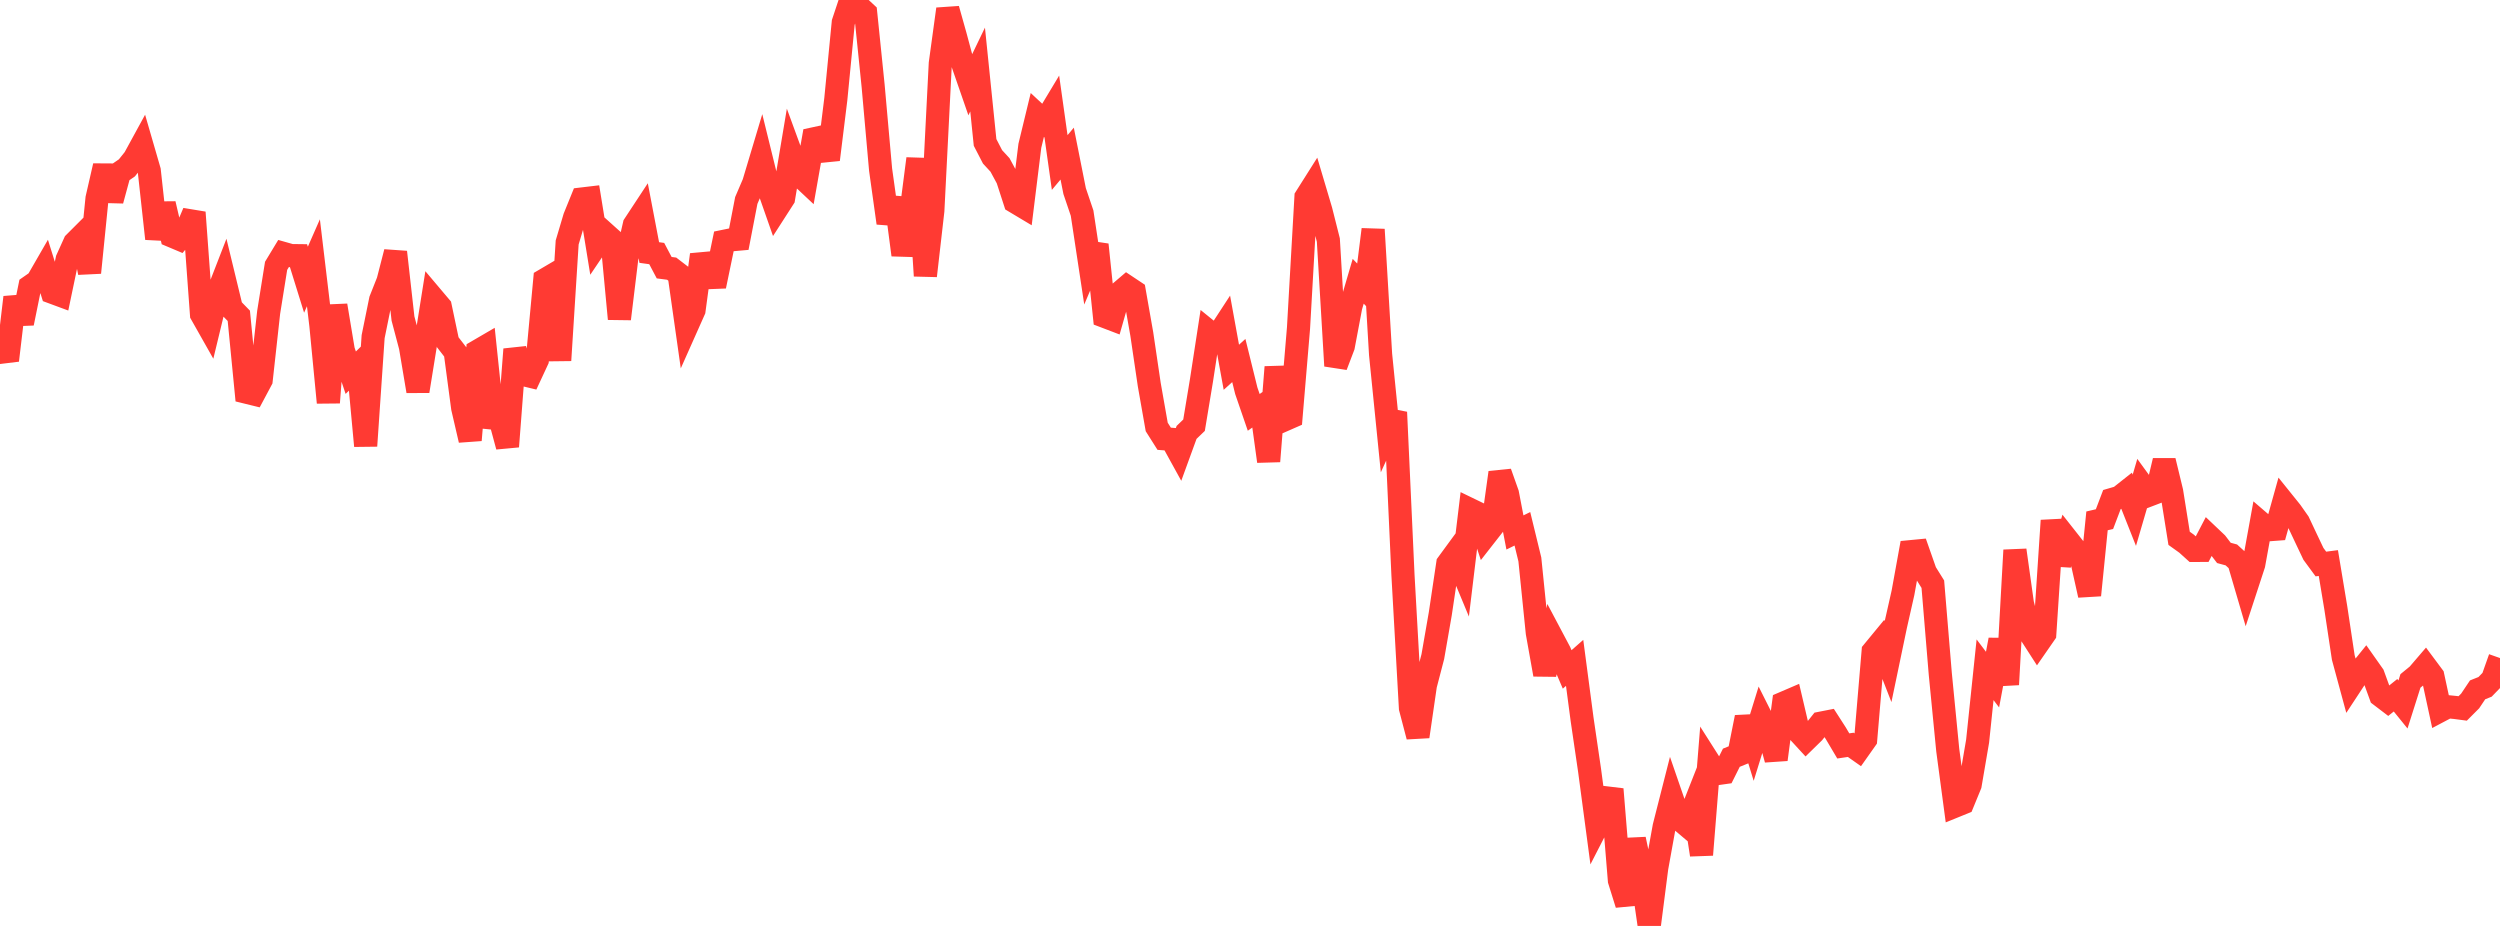 <?xml version="1.0" standalone="no"?>
<!DOCTYPE svg PUBLIC "-//W3C//DTD SVG 1.1//EN" "http://www.w3.org/Graphics/SVG/1.1/DTD/svg11.dtd">

<svg width="135" height="50" viewBox="0 0 135 50" preserveAspectRatio="none" 
  xmlns="http://www.w3.org/2000/svg"
  xmlns:xlink="http://www.w3.org/1999/xlink">


<polyline points="0.0, 18.39 0.403, 19.458 0.806, 16.057 1.209, 17.454 1.612, 15.474 2.015, 15.193 2.418, 14.494 2.821, 15.782 3.224, 15.931 3.627, 14.004 4.03, 13.113 4.433, 12.71 4.836, 14.722 5.239, 10.717 5.642, 8.959 6.045, 10.827 6.448, 9.343 6.851, 9.066 7.254, 8.563 7.657, 7.825 8.06, 9.215 8.463, 12.889 8.866, 11.008 9.269, 12.737 9.672, 12.907 10.075, 12.422 10.478, 11.472 10.881, 16.971 11.284, 17.684 11.687, 16.016 12.09, 14.977 12.493, 16.64 12.896, 17.054 13.299, 21.176 13.701, 21.275 14.104, 20.52 14.507, 16.868 14.91, 14.354 15.313, 13.688 15.716, 13.802 16.119, 13.807 16.522, 15.105 16.925, 14.189 17.328, 17.566 17.731, 21.739 18.134, 16.494 18.537, 18.916 18.94, 20.126 19.343, 19.732 19.746, 24.078 20.149, 18.181 20.552, 16.197 20.955, 15.18 21.358, 13.613 21.761, 17.2 22.164, 18.725 22.567, 21.122 22.97, 18.627 23.373, 16.091 23.776, 16.568 24.179, 18.482 24.582, 19.003 24.985, 22.029 25.388, 23.766 25.791, 18.964 26.194, 18.729 26.597, 22.574 27.0, 22.614 27.403, 24.112 27.806, 18.864 28.209, 20.212 28.612, 20.309 29.015, 19.442 29.418, 15.112 29.821, 14.875 30.224, 19.459 30.627, 13.093 31.03, 11.738 31.433, 10.745 31.836, 10.697 32.239, 13.18 32.642, 12.583 33.045, 12.945 33.448, 17.219 33.851, 13.904 34.254, 12.14 34.657, 11.527 35.06, 13.636 35.463, 13.692 35.866, 14.455 36.269, 14.507 36.672, 14.816 37.075, 17.653 37.478, 16.748 37.881, 13.755 38.284, 14.99 38.687, 14.974 39.09, 13.032 39.493, 12.949 39.896, 12.913 40.299, 10.826 40.701, 9.887 41.104, 8.541 41.507, 10.18 41.91, 11.331 42.313, 10.704 42.716, 8.302 43.119, 9.403 43.522, 9.781 43.925, 7.501 44.328, 7.414 44.731, 8.618 45.134, 5.352 45.537, 1.212 45.94, 0.0 46.343, 0.326 46.746, 0.701 47.149, 4.635 47.552, 9.159 47.955, 12.042 48.358, 10.698 48.761, 13.765 49.164, 11.691 49.567, 8.57 49.97, 14.894 50.373, 11.376 50.776, 3.429 51.179, 0.49 51.582, 1.924 51.985, 3.427 52.388, 4.591 52.791, 3.755 53.194, 7.691 53.597, 8.47 54.0, 8.907 54.403, 9.653 54.806, 10.895 55.209, 11.136 55.612, 7.873 56.015, 6.209 56.418, 6.584 56.821, 5.914 57.224, 8.776 57.627, 8.295 58.03, 10.318 58.433, 11.508 58.836, 14.166 59.239, 13.215 59.642, 17.081 60.045, 17.235 60.448, 15.825 60.851, 15.481 61.254, 15.749 61.657, 18.04 62.06, 20.768 62.463, 23.056 62.866, 23.693 63.269, 23.724 63.672, 24.456 64.075, 23.349 64.478, 22.962 64.881, 20.53 65.284, 17.91 65.687, 18.237 66.09, 17.619 66.493, 19.833 66.896, 19.468 67.299, 21.099 67.701, 22.268 68.104, 21.983 68.507, 24.91 68.91, 19.823 69.313, 22.691 69.716, 22.514 70.119, 17.722 70.522, 10.649 70.925, 10.012 71.328, 11.368 71.731, 12.966 72.134, 19.756 72.537, 18.7 72.94, 16.564 73.343, 15.188 73.746, 15.606 74.149, 12.393 74.552, 19.145 74.955, 23.146 75.358, 22.263 75.761, 31.062 76.164, 38.235 76.567, 39.773 76.97, 37.003 77.373, 35.457 77.776, 33.141 78.179, 30.438 78.582, 29.888 78.985, 30.857 79.388, 27.519 79.791, 27.714 80.194, 28.938 80.597, 28.423 81.0, 25.52 81.403, 26.657 81.806, 28.753 82.209, 28.555 82.612, 30.209 83.015, 34.172 83.418, 36.426 83.821, 34.447 84.224, 35.207 84.627, 36.149 85.03, 35.795 85.433, 38.845 85.836, 41.59 86.239, 44.615 86.642, 43.83 87.045, 42.618 87.448, 47.543 87.851, 48.833 88.254, 45.318 88.657, 47.221 89.06, 50.0 89.463, 46.866 89.866, 44.636 90.269, 43.051 90.672, 44.22 91.075, 44.56 91.478, 43.537 91.881, 46.158 92.284, 41.146 92.687, 41.78 93.09, 41.723 93.493, 40.917 93.896, 40.754 94.299, 38.735 94.701, 40.044 95.104, 38.742 95.507, 39.545 95.91, 41.013 96.313, 37.969 96.716, 37.796 97.119, 39.513 97.522, 39.951 97.925, 39.557 98.328, 39.051 98.731, 38.972 99.134, 39.599 99.537, 40.28 99.94, 40.221 100.343, 40.504 100.746, 39.933 101.149, 35.183 101.552, 34.693 101.955, 35.726 102.358, 33.795 102.761, 32.011 103.164, 29.791 103.567, 29.752 103.97, 30.9 104.373, 31.546 104.776, 36.394 105.179, 40.511 105.582, 43.526 105.985, 43.362 106.388, 42.379 106.791, 40.022 107.194, 36.167 107.597, 36.699 108.0, 34.549 108.403, 36.965 108.806, 29.71 109.209, 32.588 109.612, 34.179 110.015, 34.805 110.418, 34.224 110.821, 28.11 111.224, 30.475 111.627, 29.125 112.03, 29.636 112.433, 30.333 112.836, 32.139 113.239, 28.127 113.642, 28.033 114.045, 26.973 114.448, 26.856 114.851, 26.537 115.254, 27.555 115.657, 26.176 116.06, 26.73 116.463, 26.576 116.866, 24.882 117.269, 26.545 117.672, 29.069 118.075, 29.358 118.478, 29.722 118.881, 29.721 119.284, 28.948 119.687, 29.33 120.09, 29.857 120.493, 29.966 120.896, 30.334 121.299, 31.708 121.701, 30.479 122.104, 28.259 122.507, 28.606 122.91, 28.576 123.313, 27.131 123.716, 27.632 124.119, 28.205 124.522, 29.06 124.925, 29.908 125.328, 30.457 125.731, 30.405 126.134, 32.83 126.537, 35.505 126.94, 36.992 127.343, 36.379 127.746, 35.88 128.149, 36.452 128.552, 37.56 128.955, 37.867 129.358, 37.544 129.761, 38.042 130.164, 36.77 130.567, 36.44 130.97, 35.97 131.373, 36.511 131.776, 38.376 132.179, 38.163 132.582, 38.203 132.985, 38.256 133.388, 37.852 133.791, 37.251 134.194, 37.09 134.597, 36.674 135.0, 35.535" fill="none" stroke="#ff3a33" stroke-width="1.25"/>

</svg>